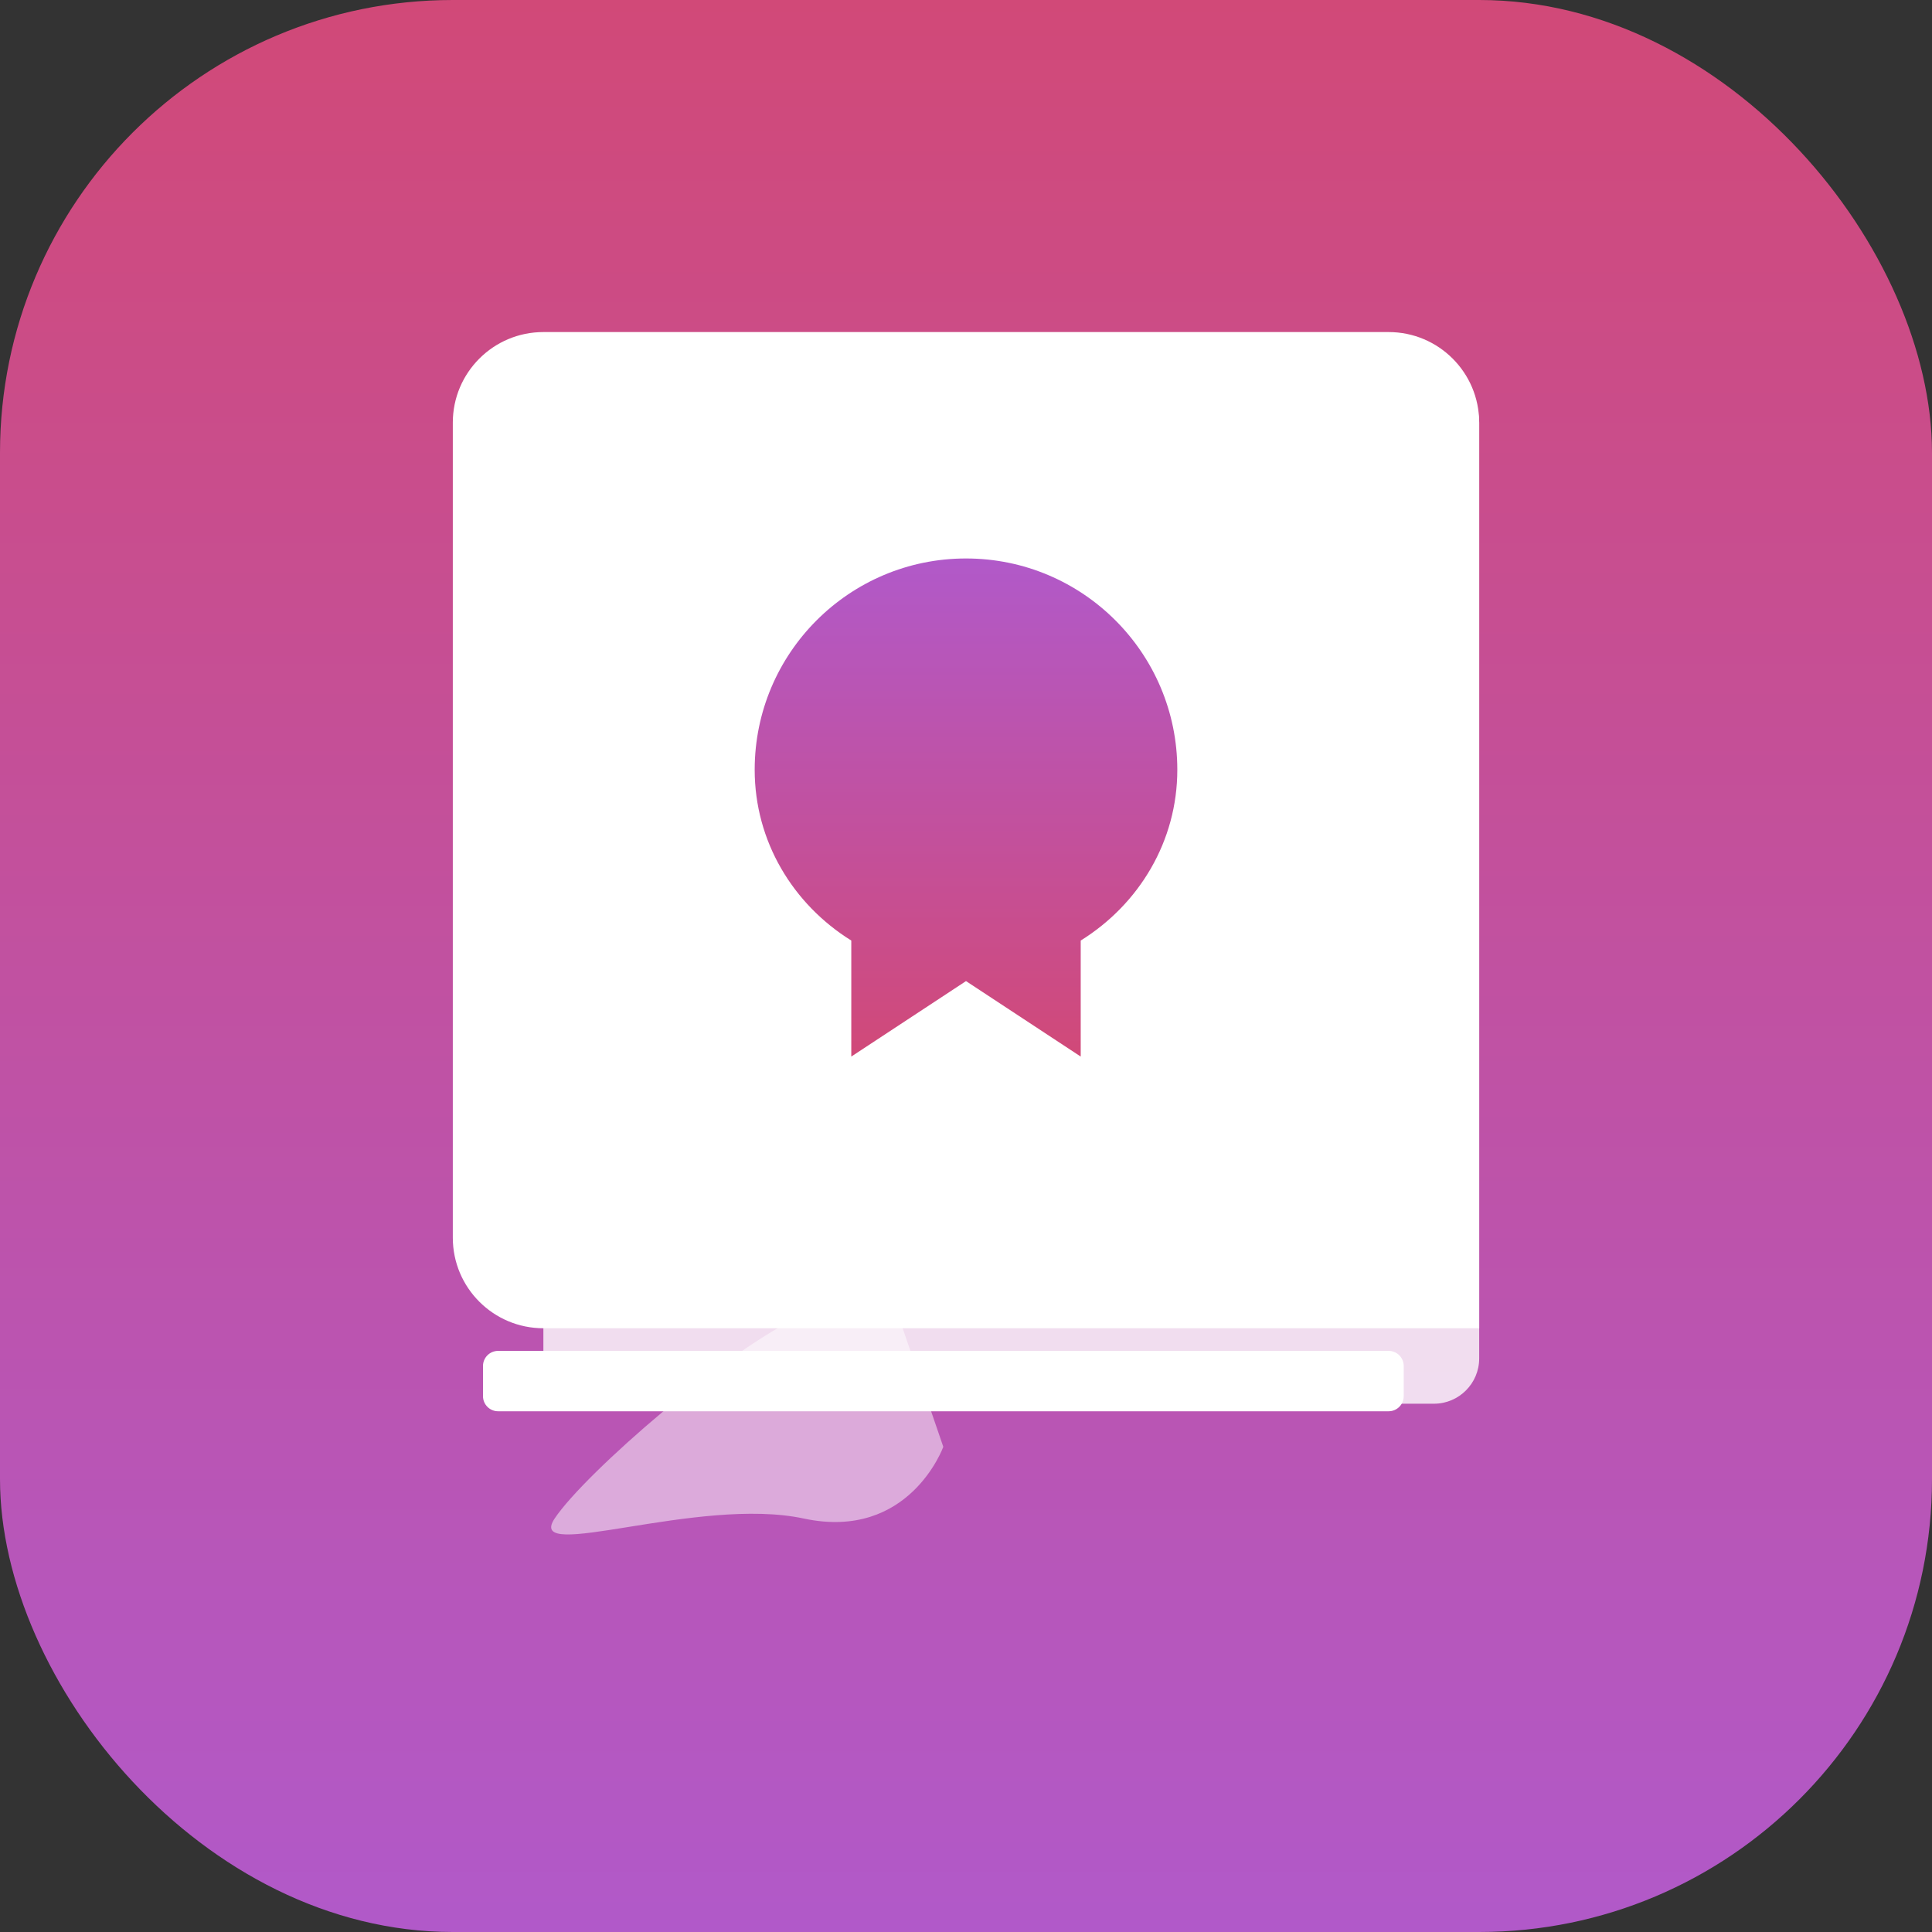 <svg width="256" height="256" viewBox="0 0 256 256" fill="none" xmlns="http://www.w3.org/2000/svg">
<rect x="0" y="0" width="256" height="256" fill="#333333" stroke="none"/>
<rect width="256" height="256" rx="60" fill="url(#paint0_linear_1_2)"/>
<path d="M73.492 201.211C77.492 195.211 96.692 178.511 106.492 174.211C116.292 169.911 118.992 174.211 118.992 174.211L124.992 191.711C124.992 191.711 120.492 204.211 106.492 201.211C92.492 198.211 69.492 207.211 73.492 201.211Z" fill="white" fill-opacity="0.5"/>
<path d="M64 181C64 179.895 64.895 179 66 179H184C185.105 179 186 179.895 186 181V185C186 186.105 185.105 187 184 187H66C64.895 187 64 186.105 64 185V181Z" fill="white"/>
<path d="M72 56C72 52.686 74.686 50 78 50H190C193.314 50 196 52.686 196 56V180C196 183.314 193.314 186 190 186H78C74.686 186 72 183.314 72 180V56Z" fill="white" fill-opacity="0.8"/>
<path d="M60 56C60 49.373 65.373 44 72 44H184C190.627 44 196 49.373 196 56V176H72C65.373 176 60 170.627 60 164V56Z" fill="white"/>
<path d="M128 74C112.536 74 100 86.536 100 102C100 111.458 105.05 119.805 112.8 124.628V140L128 130L143.2 140V124.628C150.95 119.805 156 111.458 156 102C156 86.536 143.464 74 128 74Z" fill="url(#paint1_linear_1_2)"/>
<defs>
<linearGradient id="paint0_linear_1_2" x1="128" y1="0" x2="128" y2="256" gradientUnits="userSpaceOnUse">
<stop stop-color="#D14978"/>
<stop offset="1" stop-color="#B159C9"/>
</linearGradient>
<linearGradient id="paint1_linear_1_2" x1="128" y1="74" x2="128" y2="140" gradientUnits="userSpaceOnUse">
<stop stop-color="#B159C9"/>
<stop offset="1" stop-color="#D14978"/>
</linearGradient>
</defs>
</svg>
